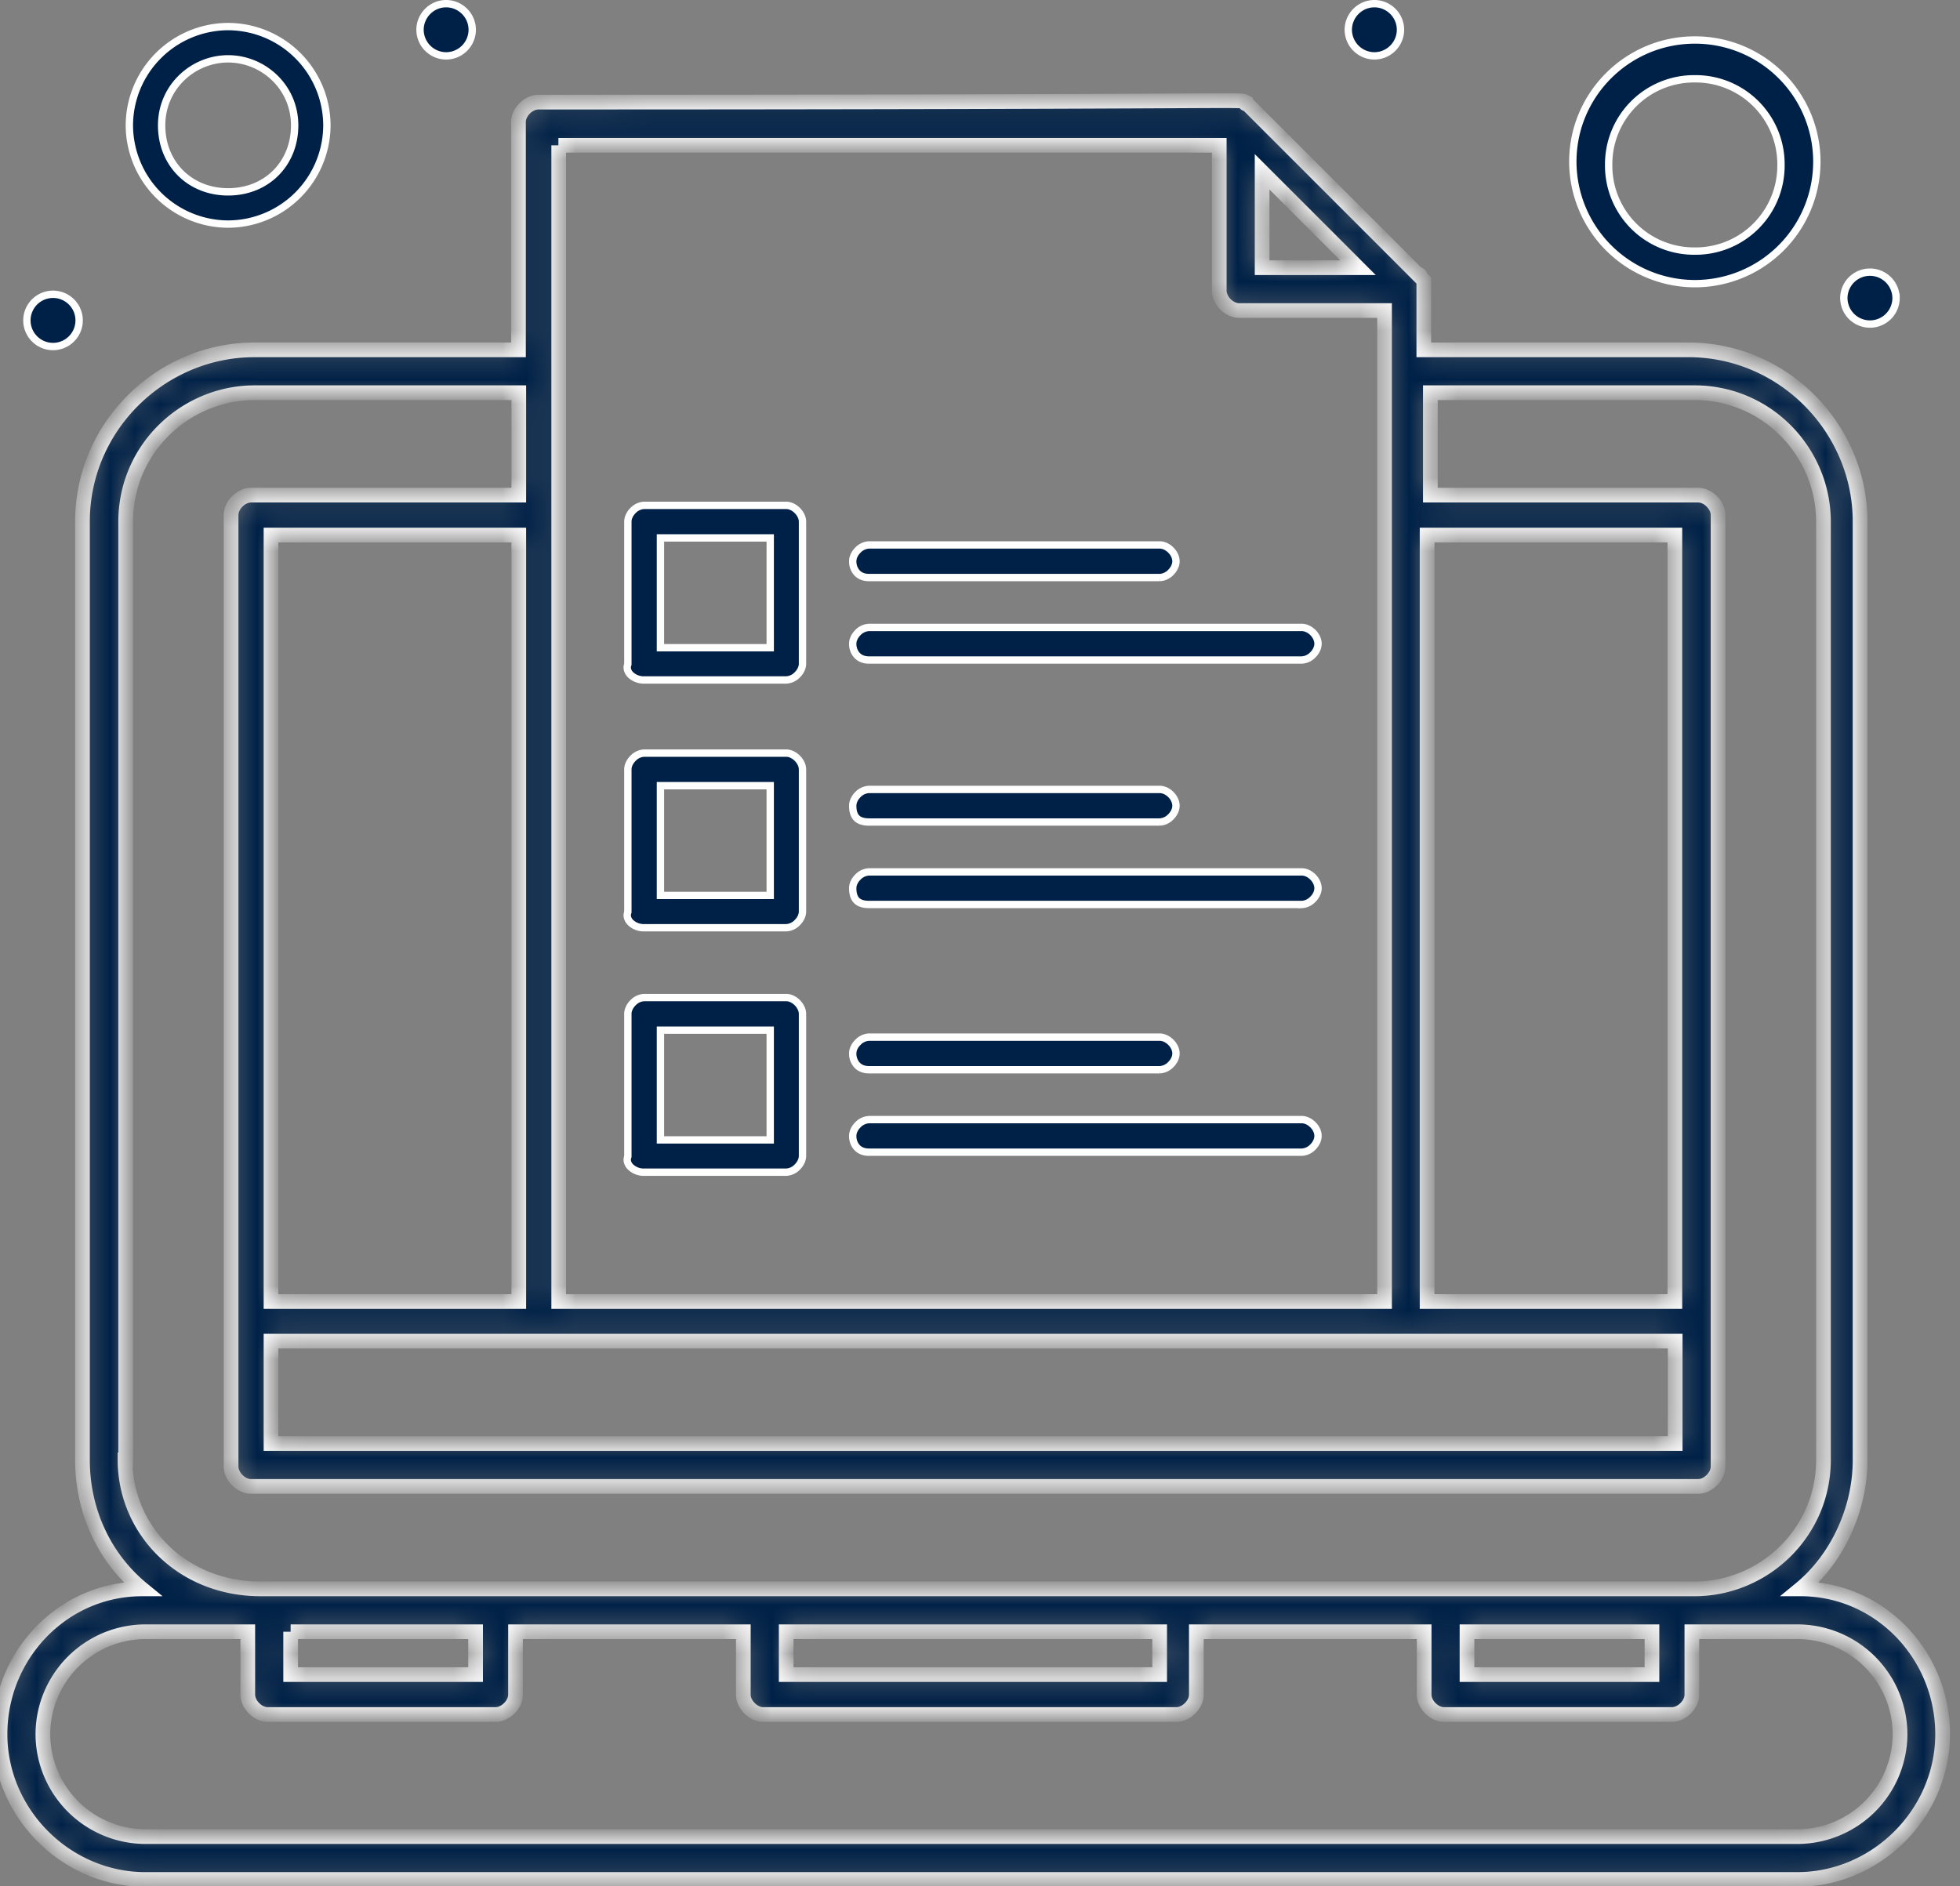 <svg width="80" height="77" fill="none" xmlns="http://www.w3.org/2000/svg"><rect width="100%" height="100%" fill="#808080" stroke="none"/><mask id="path-1-inside-1_11_3019" fill="#fff"><path d="M73.492 64.862c1.483-1.216 2.431-3.234 2.431-5.264V21.295c0-3.78-3.099-7.014-7.013-7.014H58.115V11.45l-.134-.133s0-.134-.133-.134l-6.88-6.88c-.134-.134-.134 0-.134-.134-.267-.133 1.216 0-28.857 0-.401 0-.815.401-.815.815v9.298H10.38c-3.781 0-7.014 3.1-7.014 7.014v38.303c0 2.164.948 4.048 2.431 5.264C2.565 64.862 0 67.56 0 70.793s2.699 5.932 5.932 5.932h67.426c3.233 0 5.932-2.699 5.932-5.932 0-3.233-2.565-5.931-5.798-5.931zm-13.614 1.75h7.549v1.75h-7.549v-1.75zm-38.703-13.48H11.062V21.843h10.113v31.289zm-10.113 1.616h57.313v4.182H11.062v-4.182zM51.515 7.014l3.914 3.914h-3.914V7.014zm16.847 46.118H58.249V21.843h10.113v31.289zm-45.57-47.2h26.973v5.931c0 .401.4.815.815.815h5.932v40.454H22.805v-47.2h-.013zM5.13 59.598V21.295c0-2.966 2.432-5.263 5.264-5.263h10.781v4.181H10.247c-.4 0-.815.401-.815.815v38.837c0 .4.4.815.815.815H69.31c.401 0 .815-.4.815-.815V21.028c0-.4-.4-.815-.815-.815H58.382v-4.181h10.781c2.966 0 5.264 2.431 5.264 5.263v38.303c0 2.966-2.431 5.264-5.264 5.264H10.634c-3.233 0-5.53-2.432-5.53-5.264h.026zm26.96 7.014h15.243v1.75H32.09v-1.75zm-20.227 0h7.549v1.75h-7.548v-1.75zm61.495 8.363H5.932a4.196 4.196 0 01-4.182-4.182 4.196 4.196 0 014.182-4.181h4.181v2.565c0 .4.401.815.815.815h9.299c.4 0 .815-.401.815-.815v-2.565h9.298v2.565c0 .4.4.815.815.815h16.86c.4 0 .815-.401.815-.815v-2.565h9.298v2.565c0 .4.401.815.815.815h9.299c.4 0 .814-.401.814-.815v-2.565h4.316a4.197 4.197 0 014.181 4.181 4.197 4.197 0 01-4.181 4.182h-.014z"/></mask><path d="M73.492 64.862c1.483-1.216 2.431-3.234 2.431-5.264V21.295c0-3.78-3.099-7.014-7.013-7.014H58.115V11.45l-.134-.133s0-.134-.133-.134l-6.88-6.88c-.134-.134-.134 0-.134-.134-.267-.133 1.216 0-28.857 0-.401 0-.815.401-.815.815v9.298H10.38c-3.781 0-7.014 3.1-7.014 7.014v38.303c0 2.164.948 4.048 2.431 5.264C2.565 64.862 0 67.56 0 70.793s2.699 5.932 5.932 5.932h67.426c3.233 0 5.932-2.699 5.932-5.932 0-3.233-2.565-5.931-5.798-5.931zm-13.614 1.75h7.549v1.75h-7.549v-1.75zm-38.703-13.48H11.062V21.843h10.113v31.289zm-10.113 1.616h57.313v4.182H11.062v-4.182zM51.515 7.014l3.914 3.914h-3.914V7.014zm16.847 46.118H58.249V21.843h10.113v31.289zm-45.57-47.2h26.973v5.931c0 .401.4.815.815.815h5.932v40.454H22.805v-47.2h-.013zM5.13 59.598V21.295c0-2.966 2.432-5.263 5.264-5.263h10.781v4.181H10.247c-.4 0-.815.401-.815.815v38.837c0 .4.4.815.815.815H69.31c.401 0 .815-.4.815-.815V21.028c0-.4-.4-.815-.815-.815H58.382v-4.181h10.781c2.966 0 5.264 2.431 5.264 5.263v38.303c0 2.966-2.431 5.264-5.264 5.264H10.634c-3.233 0-5.53-2.432-5.53-5.264h.026zm26.96 7.014h15.243v1.75H32.09v-1.75zm-20.227 0h7.549v1.75h-7.548v-1.75zm61.495 8.363H5.932a4.196 4.196 0 01-4.182-4.182 4.196 4.196 0 014.182-4.181h4.181v2.565c0 .4.401.815.815.815h9.299c.4 0 .815-.401.815-.815v-2.565h9.298v2.565c0 .4.4.815.815.815h16.86c.4 0 .815-.401.815-.815v-2.565h9.298v2.565c0 .4.401.815.815.815h9.299c.4 0 .814-.401.814-.815v-2.565h4.316a4.197 4.197 0 014.181 4.181 4.197 4.197 0 01-4.181 4.182h-.014z" fill="#002147" stroke="#fff" stroke-width=".6" mask="url(#path-1-inside-1_11_3019)"/><path d="M3.23 13.08a1.066 1.066 0 11-2.132 0 1.066 1.066 0 012.132 0zM18.21.15c.584 0 1.065.48 1.065 1.066a1.07 1.07 0 01-1.066 1.065 1.07 1.07 0 01-1.065-1.065c0-.585.48-1.066 1.065-1.066zm37.887 0c.586 0 1.066.48 1.066 1.066a1.07 1.07 0 01-1.066 1.065 1.07 1.07 0 01-1.065-1.065c0-.585.48-1.066 1.066-1.066zM77.39 12.13a1.066 1.066 0 11-2.131 0 1.066 1.066 0 012.13 0zM25.62 27.14l.007-.022v-5.823c0-.158.08-.325.213-.456a.672.672 0 01.452-.209h5.798c.158 0 .325.08.456.213s.209.3.209.452v5.798c0 .158-.08.326-.213.457a.672.672 0 01-.452.208h-5.798a.783.783 0 01-.556-.212c-.121-.122-.162-.27-.117-.405zm1.487-5.18h-.15v4.482h4.481V21.96h-4.331zm20.227 1.617H35.47c-.234 0-.396-.084-.5-.202a.694.694 0 01-.165-.463c0-.158.08-.325.213-.456a.672.672 0 01.452-.21h11.864c.159 0 .326.08.456.21s.209.297.209.456c0 .158-.08.325-.213.456a.672.672 0 01-.453.209zm5.798 3.367H35.47c-.234 0-.396-.085-.5-.202a.694.694 0 01-.165-.463c0-.158.08-.326.213-.457a.672.672 0 01.452-.208h17.662c.16 0 .327.078.456.208.13.13.209.297.209.457 0 .157-.08.325-.213.456a.672.672 0 01-.452.209zM25.62 37.254l.007-.023V31.41c0-.158.08-.325.213-.456a.672.672 0 01.452-.21h5.798c.158 0 .325.081.456.213.131.133.209.3.209.453v5.798c0 .158-.08.325-.213.456a.672.672 0 01-.452.209h-5.798a.783.783 0 01-.556-.213c-.121-.122-.162-.269-.117-.405zm1.487-5.18h-.15v4.481h4.481v-4.481h-4.331zm20.227 1.483H35.47c-.25 0-.409-.064-.506-.163-.098-.099-.159-.258-.159-.502 0-.158.08-.326.213-.457a.672.672 0 01.452-.208h11.864c.159 0 .326.078.456.208s.209.297.209.457c0 .158-.08.325-.213.456a.672.672 0 01-.453.209zm5.798 3.366H35.47c-.25 0-.409-.064-.506-.162-.098-.1-.159-.259-.159-.503 0-.158.08-.325.213-.456a.672.672 0 01.452-.209h17.662c.16 0 .327.079.456.209.13.13.209.297.209.456 0 .158-.08.326-.213.456a.672.672 0 01-.452.21zM25.62 47.234l.007-.023v-5.823c0-.157.08-.325.213-.456a.672.672 0 01.452-.209h5.798c.158 0 .325.08.456.213s.209.3.209.452v5.799c0 .157-.08.325-.213.456a.672.672 0 01-.452.209h-5.798a.783.783 0 01-.556-.213c-.121-.122-.162-.27-.117-.405zm1.487-5.18h-.15v4.48h4.481v-4.48h-4.331zm20.227 1.616H35.47c-.234 0-.396-.084-.5-.202a.694.694 0 01-.165-.463c0-.158.08-.325.213-.456a.672.672 0 01.452-.21h11.864c.159 0 .326.08.456.21s.209.297.209.456c0 .158-.08.325-.213.456a.672.672 0 01-.453.209zm5.798 3.366H35.47c-.234 0-.396-.084-.5-.201a.694.694 0 01-.165-.463c0-.158.08-.326.213-.456a.672.672 0 01.452-.21h17.662c.16 0 .326.079.456.209s.209.297.209.457c0 .157-.08.325-.213.456a.672.672 0 01-.452.208zM13.343 5.117a4.047 4.047 0 01-4.031 4.031A4.046 4.046 0 015.28 5.117a4.046 4.046 0 014.032-4.032 4.047 4.047 0 014.031 4.032zm-1.316 0c0-1.571-1.288-2.715-2.715-2.715-1.427 0-2.715 1.144-2.715 2.715 0 1.565 1.149 2.715 2.715 2.715 1.566 0 2.715-1.15 2.715-2.715zM74.157 6.6a4.98 4.98 0 01-4.98 4.98 4.99 4.99 0 01-4.98-4.98c0-2.736 2.23-4.967 4.98-4.967a4.97 4.97 0 014.98 4.967zm-1.464.133a3.486 3.486 0 00-3.516-3.516 3.486 3.486 0 00-3.517 3.516 3.486 3.486 0 003.517 3.517 3.486 3.486 0 003.516-3.517z" fill="#002147" stroke="#fff" stroke-width=".3"/></svg>